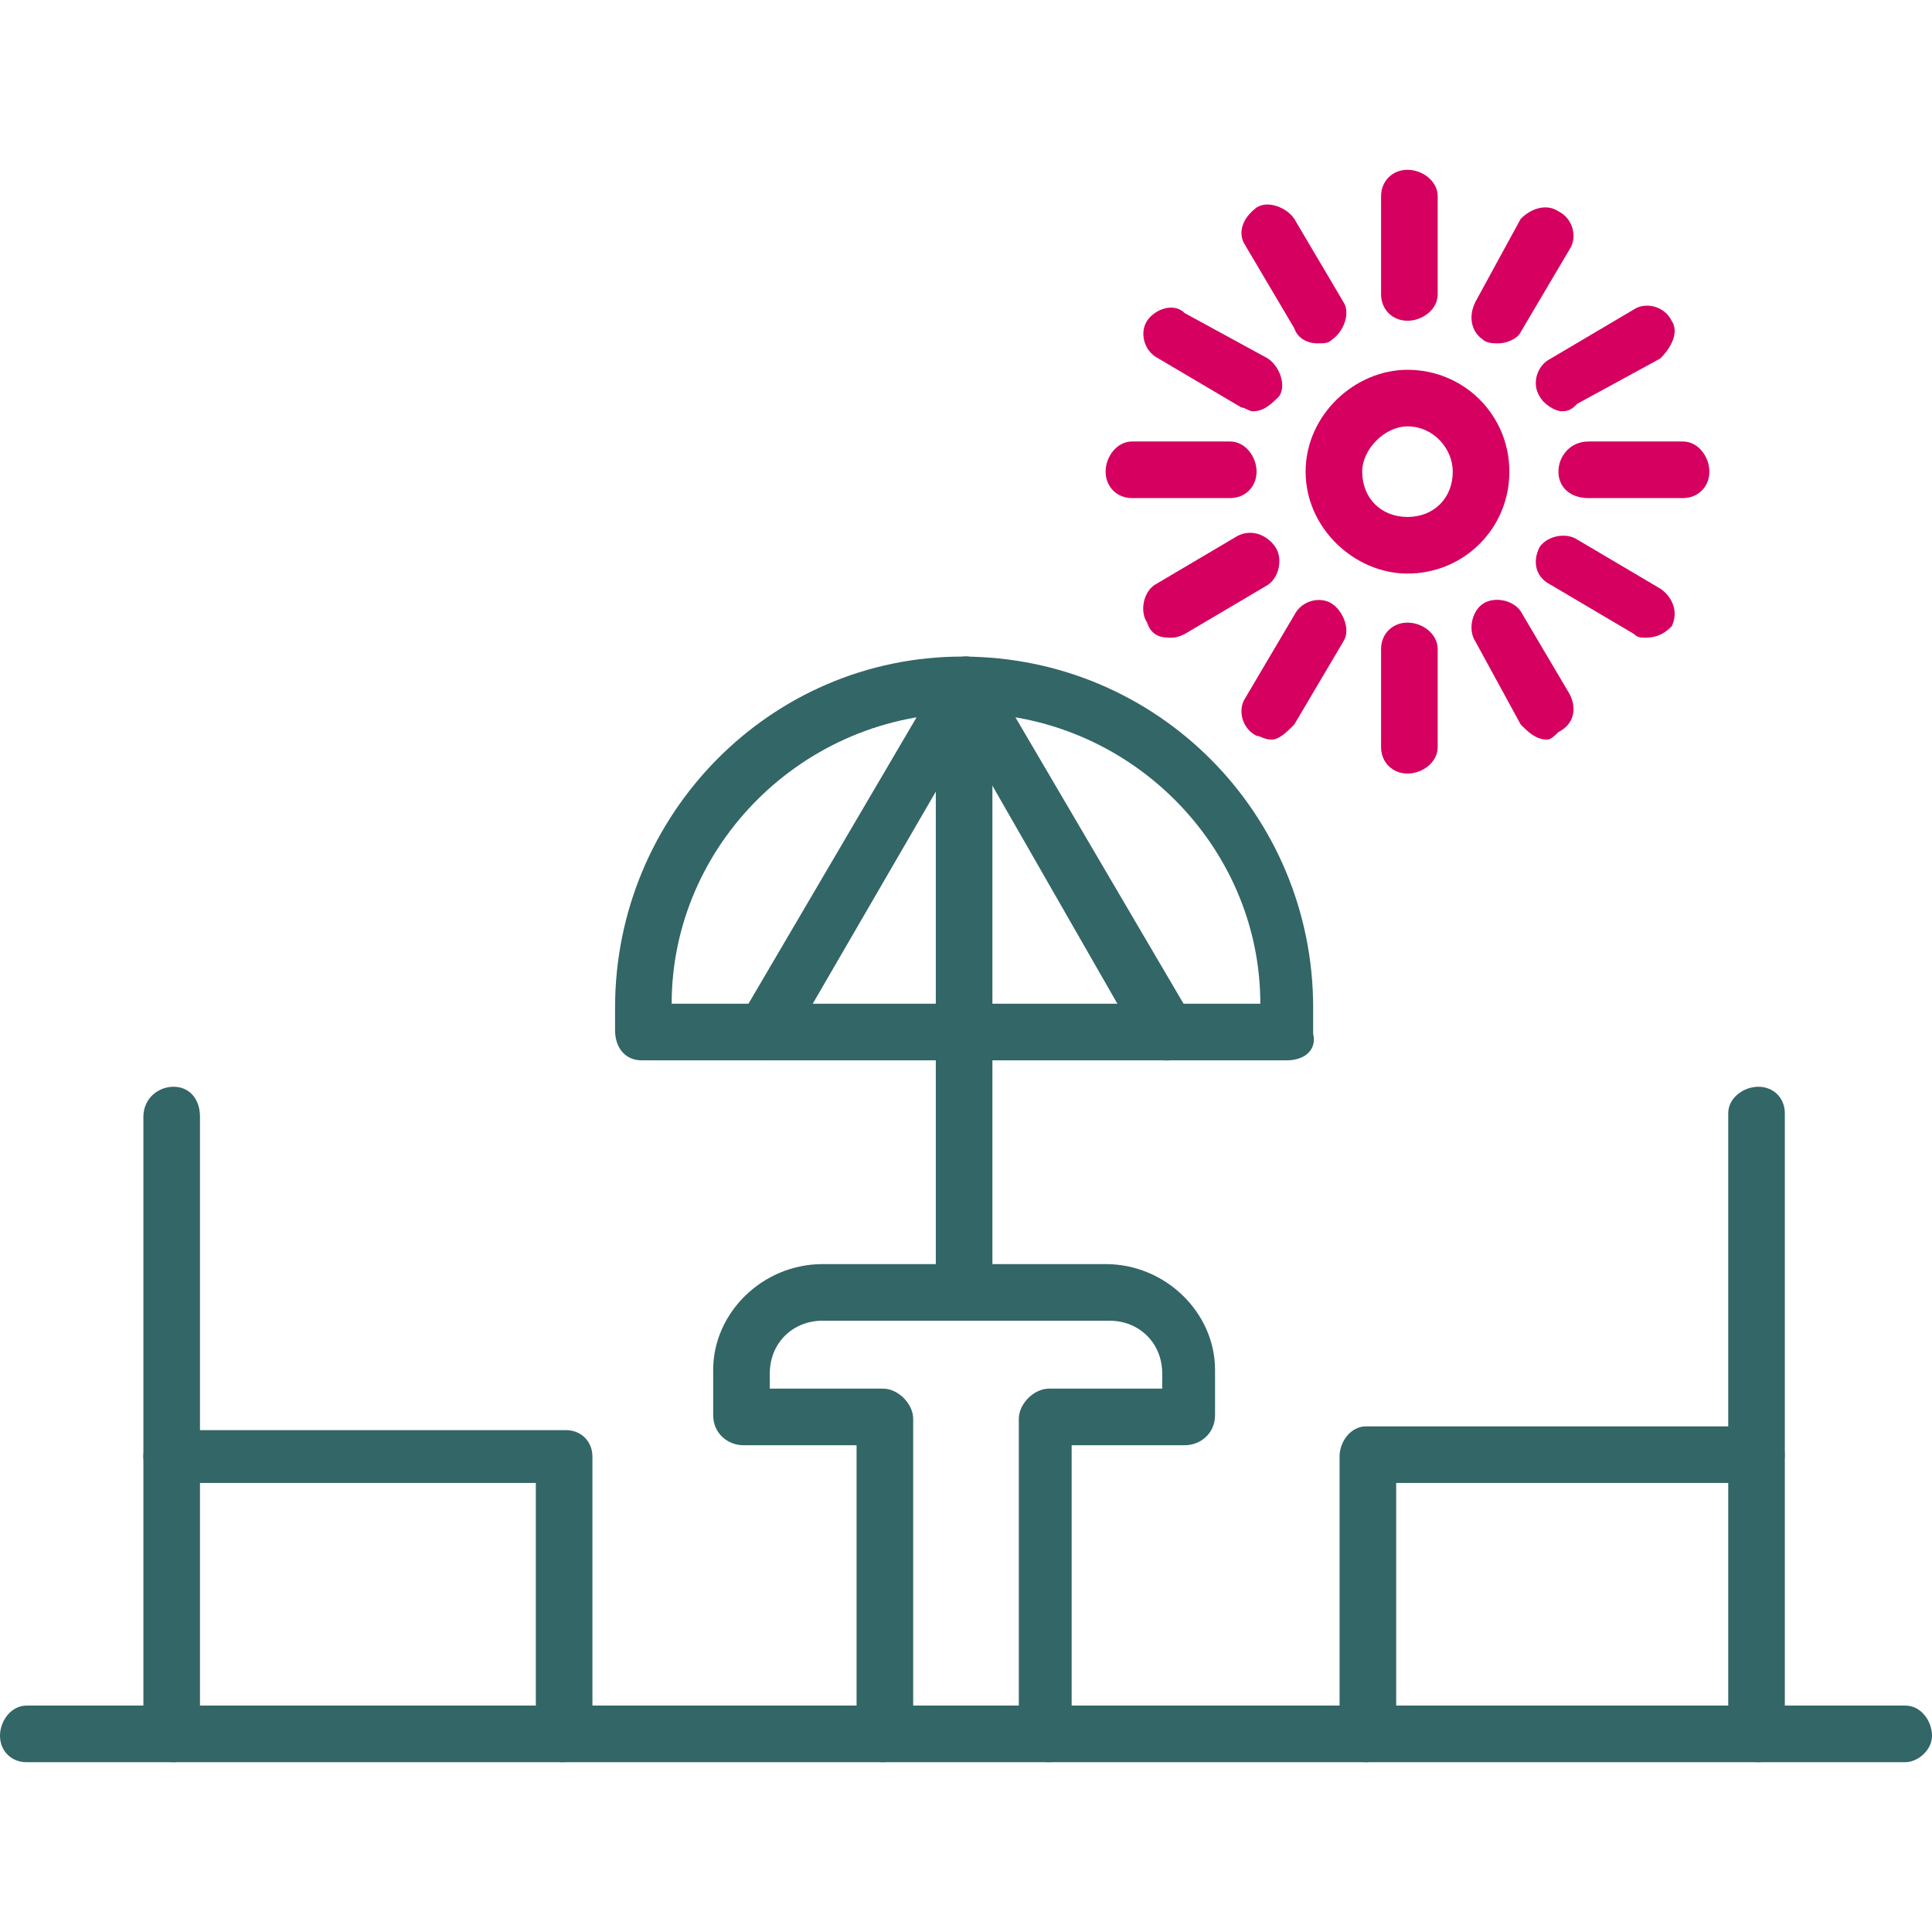 <svg clip-rule="evenodd" fill-rule="evenodd" height="512" image-rendering="optimizeQuality" shape-rendering="geometricPrecision" text-rendering="geometricPrecision" viewBox="0 0 512 512" width="512" xmlns="http://www.w3.org/2000/svg"><g id="Layer_x0020_1"><path d="m505 467h-498c-4 0-7-3-7-7s3-8 7-8h498c4 0 7 4 7 8s-4 7-7 7z" fill="#366"/><path d="m149 467c-4 0-7-3-7-7v-67h-96c-4 0-8-3-8-7v-90c0-5 4-8 8-8s7 3 7 8v83h97c4 0 7 3 7 7v74c0 4-4 7-8 7z" fill="#366"/><path d="m46 467c-4 0-8-3-8-7v-74c0-4 4-8 8-8s7 4 7 8v74c0 4-3 7-7 7z" fill="#366"/><path d="m362 467c-4 0-7-3-7-7v-74c0-4 3-8 7-8h96v-83c0-4 4-7 8-7s7 3 7 7v90c0 5-3 8-7 8h-96v66c0 5-4 8-8 8z" fill="#366"/><path d="m466 467c-4 0-8-3-8-7v-74c0-4 4-8 8-8s7 4 7 8v74c0 4-3 7-7 7z" fill="#366"/><path d="m278 467c-4 0-8-3-8-7v-84c0-4 4-8 8-8h30v-4c0-8-6-14-14-14h-76c-8 0-14 6-14 14v4h30c4 0 8 4 8 8v84c0 4-4 7-8 7s-7-3-7-7v-77h-30c-4 0-8-3-8-8v-12c0-15 13-28 29-28h75c16 0 29 13 29 28v12c0 5-4 8-8 8h-30v77c1 4-2 7-6 7z" fill="#366"/><path d="m341 281h-171c-4 0-7-3-7-8v-6c0-51 41-93 92-93 52 0 93 42 93 93v7c1 4-2 7-7 7zm-163-15h156c0-42-35-77-78-77s-78 35-78 77z" fill="#366"/><path d="m203 281c-2 0-3 0-4-1-4-2-5-7-3-10l54-92c1-2 3-4 6-4 2 0 5 1 6 4l54 92c2 3 1 8-3 10-3 2-8 1-10-2l-47-82-47 81c-1 3-4 4-6 4z" fill="#366"/><path d="m256 350c-4 0-8-3-8-7v-162c0-4 4-7 8-7s7 3 7 7v162c0 4-3 7-7 7z" fill="#366"/><g fill="#d50060"><path d="m373 152c-14 0-27-12-27-27s13-27 27-27c15 0 27 12 27 27s-12 27-27 27zm0-39c-6 0-12 6-12 12 0 7 5 12 12 12s12-5 12-12c0-6-5-12-12-12z"/><path d="m373 85c-4 0-7-3-7-7v-26c0-4 3-7 7-7s8 3 8 7v26c0 4-4 7-8 7z"/><path d="m397 91c-1 0-3 0-4-1-3-2-4-6-2-10l12-22c3-3 7-4 10-2 4 2 5 7 3 10l-13 22c-1 2-4 3-6 3z"/><path d="m414 109c-2 0-5-2-6-4-2-3-1-8 3-10l22-13c3-2 8-1 10 3 2 3 0 7-3 10l-22 12c-1 1-2 2-4 2z"/><path d="m446 132h-25c-5 0-8-3-8-7s3-8 8-8h25c4 0 7 4 7 8s-3 7-7 7z"/><path d="m436 169c-1 0-2 0-3-1l-22-13c-4-2-5-6-3-10 2-3 7-4 10-2l22 13c3 2 5 6 3 10-2 2-4 3-7 3z"/><path d="m410 196c-3 0-5-2-7-4l-12-22c-2-3-1-8 2-10s8-1 10 2l13 22c2 4 1 8-3 10-1 1-2 2-3 2z"/><path d="m373 205c-4 0-7-3-7-7v-26c0-4 3-7 7-7s8 3 8 7v26c0 4-4 7-8 7z"/><path d="m337 196c-2 0-3-1-4-1-4-2-5-7-3-10l13-22c2-4 7-5 10-3s5 7 3 10l-13 22c-2 2-4 4-6 4z"/><path d="m310 169c-3 0-5-1-6-4-2-3-1-8 2-10l22-13c4-2 8 0 10 3s1 8-2 10l-22 13c-2 1-3 1-4 1z"/><path d="m326 132h-26c-4 0-7-3-7-7s3-8 7-8h26c4 0 7 4 7 8s-3 7-7 7z"/><path d="m332 109c-1 0-2-1-3-1l-22-13c-4-2-5-7-3-10s7-5 10-2l22 12c3 2 5 7 3 10-2 2-4 4-7 4z"/><path d="m349 91c-2 0-5-1-6-4l-13-22c-2-3-1-7 3-10 3-2 8 0 10 3l13 22c2 3 0 8-3 10-1 1-2 1-4 1z"/></g></g></svg>